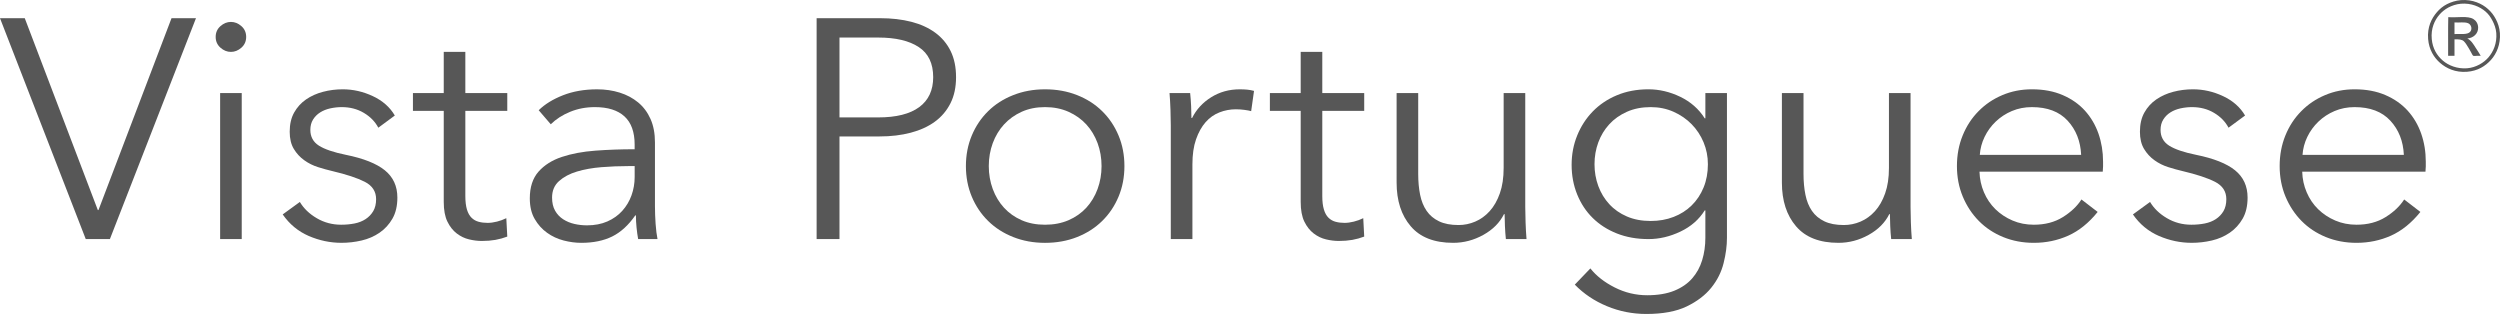 <?xml version="1.0" encoding="utf-8"?>
<!-- Generator: Adobe Illustrator 16.0.4, SVG Export Plug-In . SVG Version: 6.00 Build 0)  -->
<!DOCTYPE svg PUBLIC "-//W3C//DTD SVG 1.1//EN" "http://www.w3.org/Graphics/SVG/1.1/DTD/svg11.dtd">
<svg version="1.1" id="Ebene_1" xmlns="http://www.w3.org/2000/svg" xmlns:xlink="http://www.w3.org/1999/xlink" x="0px" y="0px"
	 width="546.734px" height="68.664px" viewBox="0 0 546.734 68.664" enable-background="new 0 0 546.734 68.664"
	 xml:space="preserve">
<polygon fill="#575757" points="21.394,45.94 21.535,45.94 37.51,3.979 42.859,3.979 24.033,52.289 18.755,52.289 0,3.979 
	5.415,3.979 "/>
<path fill="#575757" d="M52.865,52.286h-4.724v-31.93h4.724V52.286z M53.836,8.073c0,0.954-0.347,1.74-1.04,2.352
	c-0.698,0.618-1.459,0.925-2.297,0.925c-0.835,0-1.593-0.307-2.291-0.925c-0.694-0.612-1.042-1.398-1.042-2.352
	c0-0.956,0.348-1.739,1.042-2.354c0.698-0.618,1.456-0.925,2.291-0.925c0.837,0,1.599,0.307,2.297,0.925
	C53.49,6.333,53.836,7.117,53.836,8.073"/>
<path fill="#575757" d="M82.737,27.929c-0.698-1.32-1.749-2.4-3.163-3.242c-1.414-0.843-3.026-1.262-4.83-1.262
	c-0.834,0-1.665,0.092-2.499,0.272c-0.834,0.183-1.577,0.476-2.226,0.887c-0.648,0.409-1.168,0.933-1.562,1.569
	c-0.395,0.637-0.587,1.39-0.587,2.252c0,1.501,0.625,2.651,1.873,3.447c1.251,0.795,3.218,1.462,5.907,2.01
	c3.844,0.777,6.676,1.9,8.507,3.378c1.831,1.478,2.745,3.473,2.745,5.971c0,1.82-0.36,3.355-1.077,4.606
	c-0.721,1.252-1.656,2.276-2.813,3.071c-1.16,0.797-2.467,1.365-3.924,1.706c-1.459,0.341-2.93,0.509-4.413,0.509
	c-2.453,0-4.838-0.501-7.154-1.498c-2.315-1.006-4.212-2.57-5.698-4.713l3.753-2.726c0.834,1.406,2.059,2.593,3.682,3.545
	c1.619,0.954,3.401,1.433,5.345,1.433c1.025,0,1.994-0.086,2.919-0.269c0.929-0.182,1.736-0.502,2.43-0.956
	c0.698-0.455,1.252-1.035,1.672-1.739c0.414-0.706,0.626-1.578,0.626-2.627c0-1.681-0.828-2.948-2.468-3.789
	c-1.646-0.841-4.015-1.621-7.124-2.354c-0.971-0.224-2.002-0.512-3.091-0.854c-1.087-0.341-2.096-0.84-3.017-1.502
	c-0.929-0.659-1.695-1.487-2.298-2.49c-0.599-0.997-0.898-2.252-0.898-3.75c0-1.64,0.322-3.041,0.97-4.197
	c0.649-1.16,1.517-2.116,2.605-2.869c1.087-0.75,2.328-1.306,3.719-1.669c1.383-0.366,2.82-0.548,4.306-0.548
	c2.269,0,4.467,0.501,6.597,1.503c2.127,1,3.728,2.41,4.792,4.231L82.737,27.929z"/>
<path fill="#575757" d="M110.939,24.244h-9.172v18.624c0,1.188,0.119,2.165,0.345,2.938c0.235,0.77,0.569,1.376,1.009,1.808
	c0.439,0.435,0.959,0.729,1.565,0.889c0.6,0.159,1.252,0.239,1.946,0.239c0.645,0,1.327-0.097,2.051-0.278
	c0.713-0.175,1.395-0.432,2.044-0.75l0.212,4.026c-0.838,0.318-1.702,0.558-2.604,0.72c-0.907,0.156-1.888,0.235-2.954,0.235
	c-0.88,0-1.809-0.109-2.78-0.341c-0.973-0.225-1.872-0.659-2.71-1.296c-0.834-0.639-1.517-1.498-2.047-2.595
	c-0.534-1.091-0.8-2.523-0.8-4.298V24.244h-6.737v-3.89h6.737v-9.007h4.723v9.007h9.172V24.244z"/>
<path fill="#575757" d="M137.402,36.324c-1.944,0-3.901,0.076-5.869,0.235c-1.967,0.16-3.75,0.478-5.349,0.956
	c-1.596,0.478-2.904,1.171-3.924,2.085c-1.019,0.906-1.527,2.107-1.527,3.612c0,1.138,0.22,2.093,0.66,2.863
	c0.439,0.781,1.031,1.401,1.771,1.882c0.742,0.477,1.562,0.817,2.467,1.021c0.902,0.206,1.816,0.304,2.745,0.304
	c1.665,0,3.147-0.281,4.444-0.849c1.296-0.57,2.385-1.343,3.264-2.32c0.883-0.979,1.555-2.104,2.016-3.378
	c0.46-1.273,0.695-2.62,0.695-4.026v-2.385H137.402z M138.793,31.62c0-2.752-0.743-4.806-2.226-6.165
	c-1.479-1.352-3.632-2.03-6.46-2.03c-1.946,0-3.75,0.34-5.415,1.025c-1.671,0.679-3.082,1.59-4.242,2.728l-2.639-3.071
	c1.342-1.319,3.112-2.409,5.315-3.275c2.199-0.863,4.689-1.297,7.47-1.297c1.759,0,3.4,0.241,4.932,0.719
	c1.527,0.477,2.87,1.191,4.03,2.146c1.156,0.955,2.059,2.163,2.707,3.619c0.648,1.456,0.971,3.16,0.971,5.116V45.12
	c0,1.229,0.05,2.507,0.139,3.822c0.095,1.318,0.236,2.434,0.418,3.347h-4.235c-0.14-0.773-0.258-1.613-0.349-2.528
	c-0.095-0.91-0.137-1.789-0.137-2.657h-0.14c-1.482,2.139-3.162,3.673-5.035,4.606c-1.881,0.929-4.136,1.396-6.775,1.396
	c-1.251,0-2.537-0.172-3.856-0.512c-1.319-0.347-2.528-0.898-3.613-1.681c-1.088-0.772-1.994-1.773-2.711-3.01
	c-0.72-1.228-1.076-2.737-1.076-4.519c0-2.465,0.637-4.414,1.91-5.854c1.275-1.433,2.977-2.51,5.107-3.215
	c2.131-0.707,4.572-1.166,7.328-1.37c2.756-0.207,5.615-0.307,8.581-0.307V31.62z"/>
<path fill="#575757" d="M183.591,25.677h8.473c3.939,0,6.927-0.751,8.967-2.251c2.035-1.503,3.052-3.687,3.052-6.55
	c0-3-1.05-5.197-3.158-6.583c-2.109-1.392-5.061-2.082-8.861-2.082h-8.473V25.677z M178.589,3.978h13.895
	c2.499,0,4.767,0.266,6.806,0.785c2.036,0.525,3.787,1.321,5.243,2.389c1.459,1.071,2.582,2.409,3.371,4.024
	c0.789,1.615,1.179,3.515,1.179,5.7c0,2.182-0.402,4.083-1.213,5.694c-0.812,1.616-1.944,2.959-3.401,4.027
	c-1.459,1.071-3.222,1.878-5.281,2.422c-2.062,0.547-4.345,0.819-6.843,0.819h-8.754v22.451h-5.001V3.978z"/>
<path fill="#575757" d="M240.902,36.32c0-1.774-0.292-3.446-0.868-5.016c-0.58-1.567-1.403-2.93-2.464-4.09
	c-1.069-1.162-2.366-2.082-3.89-2.766c-1.532-0.683-3.242-1.023-5.142-1.023c-1.903,0-3.602,0.34-5.11,1.023
	c-1.501,0.684-2.79,1.604-3.855,2.766c-1.062,1.16-1.884,2.522-2.464,4.09c-0.576,1.57-0.868,3.242-0.868,5.016
	s0.292,3.446,0.868,5.017c0.581,1.568,1.402,2.934,2.464,4.093c1.065,1.16,2.354,2.07,3.855,2.73
	c1.509,0.659,3.208,0.985,5.11,0.985c1.9,0,3.61-0.326,5.142-0.985c1.524-0.66,2.821-1.57,3.89-2.73
	c1.062-1.159,1.884-2.524,2.464-4.093C240.61,39.766,240.902,38.094,240.902,36.32 M245.903,36.32c0,2.412-0.425,4.637-1.286,6.691
	c-0.856,2.044-2.047,3.818-3.579,5.315c-1.523,1.502-3.359,2.677-5.486,3.516c-2.132,0.845-4.471,1.266-7.015,1.266
	c-2.505,0-4.818-0.421-6.948-1.266c-2.131-0.839-3.962-2.014-5.487-3.516c-1.527-1.497-2.722-3.271-3.578-5.315
	c-0.857-2.054-1.286-4.279-1.286-6.691c0-2.411,0.429-4.638,1.286-6.686c0.856-2.049,2.051-3.823,3.578-5.32
	c1.524-1.504,3.355-2.675,5.487-3.515c2.13-0.842,4.443-1.265,6.948-1.265c2.544,0,4.883,0.423,7.015,1.265
	c2.126,0.839,3.962,2.011,5.486,3.515c1.532,1.497,2.722,3.271,3.579,5.32C245.478,31.682,245.903,33.909,245.903,36.32"/>
<path fill="#575757" d="M255.977,24.04c-0.046-1.368-0.118-2.594-0.209-3.686h4.512c0.094,0.866,0.163,1.822,0.212,2.865
	c0.045,1.049,0.068,1.912,0.068,2.593h0.141c0.924-1.862,2.313-3.377,4.166-4.538c1.851-1.16,3.937-1.74,6.253-1.74
	c0.603,0,1.148,0.024,1.634,0.07c0.488,0.043,0.985,0.136,1.493,0.273l-0.625,4.431c-0.277-0.088-0.743-0.177-1.392-0.27
	c-0.647-0.089-1.296-0.137-1.944-0.137c-1.248,0-2.454,0.225-3.61,0.681c-1.16,0.453-2.165,1.167-3.026,2.145
	c-0.856,0.975-1.551,2.222-2.085,3.744c-0.531,1.517-0.792,3.346-0.792,5.477v16.337h-4.728V27.38
	C256.044,26.52,256.022,25.406,255.977,24.04"/>
<path fill="#575757" d="M298.343,24.244h-9.167v18.624c0,1.188,0.113,2.165,0.349,2.938c0.227,0.77,0.562,1.376,1.004,1.808
	c0.44,0.435,0.959,0.729,1.567,0.889c0.596,0.159,1.251,0.239,1.944,0.239c0.644,0,1.327-0.097,2.044-0.278
	c0.72-0.175,1.401-0.432,2.05-0.75l0.209,4.026c-0.835,0.318-1.698,0.558-2.604,0.72c-0.902,0.156-1.885,0.235-2.949,0.235
	c-0.88,0-1.81-0.109-2.779-0.341c-0.975-0.225-1.876-0.659-2.711-1.296c-0.835-0.639-1.516-1.498-2.051-2.595
	c-0.531-1.091-0.796-2.523-0.796-4.298V24.244h-6.738v-3.89h6.738v-9.007h4.724v9.007h9.167V24.244z"/>
<path fill="#575757" d="M329.325,52.286c-0.091-0.861-0.162-1.821-0.207-2.867c-0.046-1.046-0.068-1.907-0.068-2.593h-0.137
	c-0.93,1.874-2.436,3.383-4.516,4.543c-2.086,1.159-4.288,1.736-6.601,1.736c-4.121,0-7.216-1.203-9.273-3.618
	c-2.063-2.402-3.094-5.595-3.094-9.55V20.355h4.724v17.675c0,1.676,0.141,3.202,0.417,4.564c0.277,1.369,0.75,2.54,1.422,3.519
	c0.671,0.978,1.576,1.739,2.711,2.281c1.133,0.551,2.56,0.819,4.271,0.819c1.252,0,2.469-0.245,3.648-0.748s2.236-1.262,3.161-2.284
	c0.927-1.024,1.669-2.321,2.222-3.891c0.558-1.57,0.834-3.419,0.834-5.557V20.355h4.725V45.26c0,0.861,0.022,1.976,0.068,3.339
	c0.045,1.366,0.117,2.595,0.208,3.687H329.325z"/>
<path fill="#575757" d="M348.709,35.915c0,1.68,0.277,3.269,0.83,4.773c0.555,1.505,1.354,2.825,2.4,3.955
	c1.038,1.138,2.324,2.038,3.855,2.698c1.524,0.66,3.265,0.985,5.21,0.985c1.804,0,3.468-0.295,5-0.887
	c1.529-0.588,2.848-1.43,3.959-2.521c1.109-1.088,1.981-2.399,2.604-3.922c0.625-1.525,0.939-3.221,0.939-5.082
	c0-1.687-0.314-3.279-0.939-4.78c-0.623-1.5-1.495-2.819-2.604-3.957c-1.111-1.137-2.43-2.045-3.959-2.729
	c-1.532-0.683-3.196-1.023-5-1.023c-1.945,0-3.686,0.34-5.21,1.023c-1.531,0.684-2.817,1.592-3.855,2.729
	c-1.046,1.137-1.846,2.457-2.4,3.957C348.987,32.636,348.709,34.228,348.709,35.915 M347.804,58.7
	c1.296,1.638,3.067,3.026,5.315,4.162c2.245,1.138,4.62,1.706,7.119,1.706c2.313,0,4.285-0.333,5.906-0.983
	c1.62-0.66,2.928-1.562,3.924-2.7c0.994-1.138,1.726-2.465,2.188-3.993c0.463-1.52,0.697-3.149,0.697-4.875V46.01h-0.14
	c-1.252,2.006-3.026,3.55-5.315,4.638c-2.294,1.092-4.619,1.638-6.983,1.638c-2.548,0-4.85-0.409-6.913-1.228
	c-2.062-0.816-3.816-1.941-5.276-3.38c-1.459-1.428-2.593-3.149-3.404-5.144c-0.812-2.006-1.218-4.171-1.218-6.484
	c0-2.276,0.406-4.417,1.218-6.417c0.812-2.001,1.945-3.753,3.404-5.257c1.46-1.496,3.215-2.682,5.276-3.545
	c2.063-0.863,4.365-1.299,6.913-1.299c2.364,0,4.678,0.548,6.949,1.639c2.267,1.095,4.053,2.664,5.35,4.709h0.14v-5.527h4.72v31.662
	c0,1.726-0.237,3.567-0.731,5.522c-0.485,1.958-1.384,3.755-2.703,5.393c-1.318,1.637-3.12,3.004-5.387,4.096
	c-2.271,1.091-5.21,1.637-8.823,1.637c-3.01,0-5.879-0.568-8.613-1.705c-2.733-1.138-5.072-2.709-7.018-4.71L347.804,58.7z"/>
<path fill="#575757" d="M413.589,52.286c-0.092-0.861-0.164-1.821-0.209-2.867c-0.046-1.046-0.068-1.907-0.068-2.593h-0.137
	c-0.929,1.874-2.433,3.383-4.519,4.543c-2.082,1.159-4.281,1.736-6.598,1.736c-4.12,0-7.214-1.203-9.272-3.618
	c-2.062-2.402-3.095-5.595-3.095-9.55V20.355h4.726v17.675c0,1.676,0.14,3.202,0.421,4.564c0.272,1.369,0.746,2.54,1.417,3.519
	c0.672,0.978,1.577,1.739,2.711,2.281c1.133,0.551,2.559,0.819,4.272,0.819c1.251,0,2.468-0.245,3.647-0.748
	s2.237-1.262,3.161-2.284c0.926-1.024,1.668-2.321,2.222-3.891c0.558-1.57,0.834-3.419,0.834-5.557V20.355h4.724V45.26
	c0,0.861,0.022,1.976,0.068,3.339c0.045,1.366,0.118,2.595,0.21,3.687H413.589z"/>
<path fill="#575757" d="M455.133,33.863c-0.14-3-1.127-5.489-2.953-7.47c-1.826-1.979-4.435-2.968-7.815-2.968
	c-1.575,0-3.035,0.285-4.377,0.853c-1.346,0.57-2.524,1.344-3.541,2.318c-1.023,0.982-1.832,2.096-2.431,3.346
	c-0.607,1.251-0.951,2.559-1.046,3.921H455.133z M459.926,35.365v1.028c0,0.363-0.023,0.746-0.068,1.153h-26.956
	c0.045,1.599,0.372,3.093,0.974,4.502c0.604,1.419,1.435,2.644,2.499,3.694c1.064,1.038,2.316,1.871,3.753,2.487
	c1.433,0.613,2.987,0.916,4.653,0.916c2.451,0,4.574-0.553,6.356-1.669c1.784-1.113,3.136-2.399,4.064-3.854l3.545,2.728
	c-1.946,2.413-4.091,4.136-6.427,5.184c-2.343,1.047-4.853,1.573-7.539,1.573c-2.409,0-4.642-0.421-6.701-1.263
	c-2.062-0.842-3.836-2.017-5.314-3.519c-1.482-1.497-2.65-3.271-3.51-5.315c-0.858-2.054-1.286-4.279-1.286-6.691
	c0-2.411,0.417-4.638,1.252-6.686c0.834-2.049,1.99-3.823,3.476-5.32c1.479-1.504,3.215-2.675,5.21-3.515
	c1.989-0.842,4.139-1.265,6.458-1.265c2.546,0,4.795,0.423,6.738,1.265c1.945,0.839,3.565,1.978,4.86,3.408
	c1.297,1.434,2.286,3.107,2.957,5.016C459.587,31.134,459.926,33.183,459.926,35.365"/>
<path fill="#575757" d="M487.366,27.929c-0.697-1.32-1.748-2.4-3.162-3.242c-1.414-0.843-3.02-1.262-4.83-1.262
	c-0.83,0-1.663,0.092-2.498,0.272c-0.837,0.183-1.575,0.476-2.225,0.887c-0.648,0.409-1.169,0.933-1.562,1.569
	c-0.395,0.637-0.59,1.39-0.59,2.252c0,1.501,0.628,2.651,1.875,3.447c1.251,0.795,3.218,1.462,5.906,2.01
	c3.841,0.777,6.679,1.9,8.508,3.378c1.83,1.478,2.744,3.473,2.744,5.971c0,1.82-0.36,3.355-1.075,4.606
	c-0.721,1.252-1.658,2.276-2.815,3.071c-1.159,0.797-2.467,1.365-3.922,1.706c-1.459,0.341-2.932,0.509-4.415,0.509
	c-2.453,0-4.836-0.501-7.156-1.498c-2.313-1.006-4.212-2.57-5.693-4.713l3.748-2.726c0.837,1.406,2.062,2.593,3.686,3.545
	c1.618,0.954,3.4,1.433,5.345,1.433c1.023,0,1.995-0.086,2.92-0.269c0.928-0.182,1.736-0.502,2.431-0.956
	c0.696-0.455,1.25-1.035,1.672-1.739c0.412-0.706,0.625-1.578,0.625-2.627c0-1.681-0.826-2.948-2.468-3.789
	c-1.646-0.841-4.023-1.621-7.124-2.354c-0.971-0.224-2.003-0.512-3.09-0.854c-1.089-0.341-2.097-0.84-3.022-1.502
	c-0.926-0.659-1.69-1.487-2.292-2.49c-0.601-0.997-0.899-2.252-0.899-3.75c0-1.64,0.322-3.041,0.971-4.197
	c0.648-1.16,1.515-2.116,2.604-2.869c1.089-0.75,2.328-1.306,3.715-1.669c1.389-0.366,2.824-0.548,4.308-0.548
	c2.267,0,4.47,0.501,6.6,1.503c2.126,1,3.728,2.41,4.796,4.231L487.366,27.929z"/>
<path fill="#575757" d="M525.708,33.863c-0.141-3-1.121-5.489-2.952-7.47c-1.825-1.979-4.434-2.968-7.812-2.968
	c-1.578,0-3.037,0.285-4.38,0.853c-1.346,0.57-2.522,1.344-3.54,2.318c-1.021,0.982-1.831,2.096-2.431,3.346
	c-0.605,1.251-0.952,2.559-1.045,3.921H525.708z M530.503,35.365v1.028c0,0.363-0.024,0.746-0.069,1.153H503.48
	c0.045,1.599,0.371,3.093,0.975,4.502c0.602,1.419,1.432,2.644,2.498,3.694c1.065,1.038,2.315,1.871,3.753,2.487
	c1.434,0.613,2.986,0.916,4.651,0.916c2.453,0,4.576-0.553,6.359-1.669c1.784-1.113,3.134-2.399,4.063-3.854l3.544,2.728
	c-1.944,2.413-4.09,4.136-6.426,5.184c-2.343,1.047-4.852,1.573-7.541,1.573c-2.408,0-4.642-0.421-6.704-1.263
	c-2.061-0.842-3.832-2.017-5.313-3.519c-1.479-1.497-2.646-3.271-3.508-5.315c-0.856-2.054-1.284-4.279-1.284-6.691
	c0-2.411,0.416-4.638,1.25-6.686c0.834-2.049,1.991-3.823,3.478-5.32c1.478-1.504,3.215-2.675,5.21-3.515
	c1.989-0.842,4.139-1.265,6.459-1.265c2.548,0,4.793,0.423,6.737,1.265c1.943,0.839,3.566,1.978,4.864,3.408
	c1.297,1.434,2.282,3.107,2.952,5.016C530.166,31.134,530.503,33.183,530.503,35.365"/>
<path fill="#575757" d="M535.424,1.652c-0.799,0.437-1.431,0.966-1.948,1.569c-1.051,1.208-1.885,3.023-1.665,5.342
	c0.192,2.049,1.118,3.563,2.398,4.674c1.257,1.09,3.205,1.859,5.313,1.696c1.967-0.154,3.683-1.219,4.671-2.367
	c1.078-1.263,1.905-3.06,1.728-5.348c-0.08-1.016-0.429-1.913-0.831-2.687c-0.42-0.804-0.858-1.437-1.538-2.019
	c-1.198-1.03-3.089-1.89-5.376-1.696C537.162,0.907,536.175,1.246,535.424,1.652 M538.198,0.025
	c2.533-0.196,4.619,0.785,5.914,1.955c0.734,0.659,1.246,1.323,1.716,2.215c0.451,0.858,0.808,1.9,0.886,3.045
	c0.169,2.449-0.735,4.509-1.947,5.854c-1.247,1.378-2.902,2.422-5.236,2.604c-2.566,0.199-4.526-0.752-5.884-1.926
	c-1.349-1.164-2.442-2.908-2.631-5.231c-0.217-2.614,0.747-4.52,1.922-5.882c0.583-0.675,1.286-1.282,2.188-1.748
	C535.97,0.48,537.055,0.116,538.198,0.025"/>
<path fill="#575757" d="M536.782,4.994v2.452c1.3-0.077,2.881,0.219,3.458-0.531c0.508-0.656,0.15-1.569-0.47-1.832
	c-0.801-0.342-1.995-0.082-2.959-0.178C536.777,4.908,536.782,4.951,536.782,4.994 M535.421,3.75
	c1.908,0.152,4.248-0.348,5.499,0.417c0.553,0.334,1.009,0.978,1.035,1.831c0.039,1.371-1.054,2.308-2.364,2.423
	c0.838,0.396,1.329,1.255,1.83,2.042c0.376,0.586,0.77,1.158,1.096,1.743h-0.826c-0.247,0-0.58,0.081-0.799,0
	c-0.145-0.051-0.373-0.567-0.502-0.796c-0.171-0.304-0.332-0.594-0.473-0.831c-0.302-0.496-0.71-1.195-1.07-1.538
	c-0.439-0.422-1.023-0.446-2.065-0.443v3.607h-1.392C535.409,9.399,535.353,6.512,535.421,3.75"/>
</svg>
